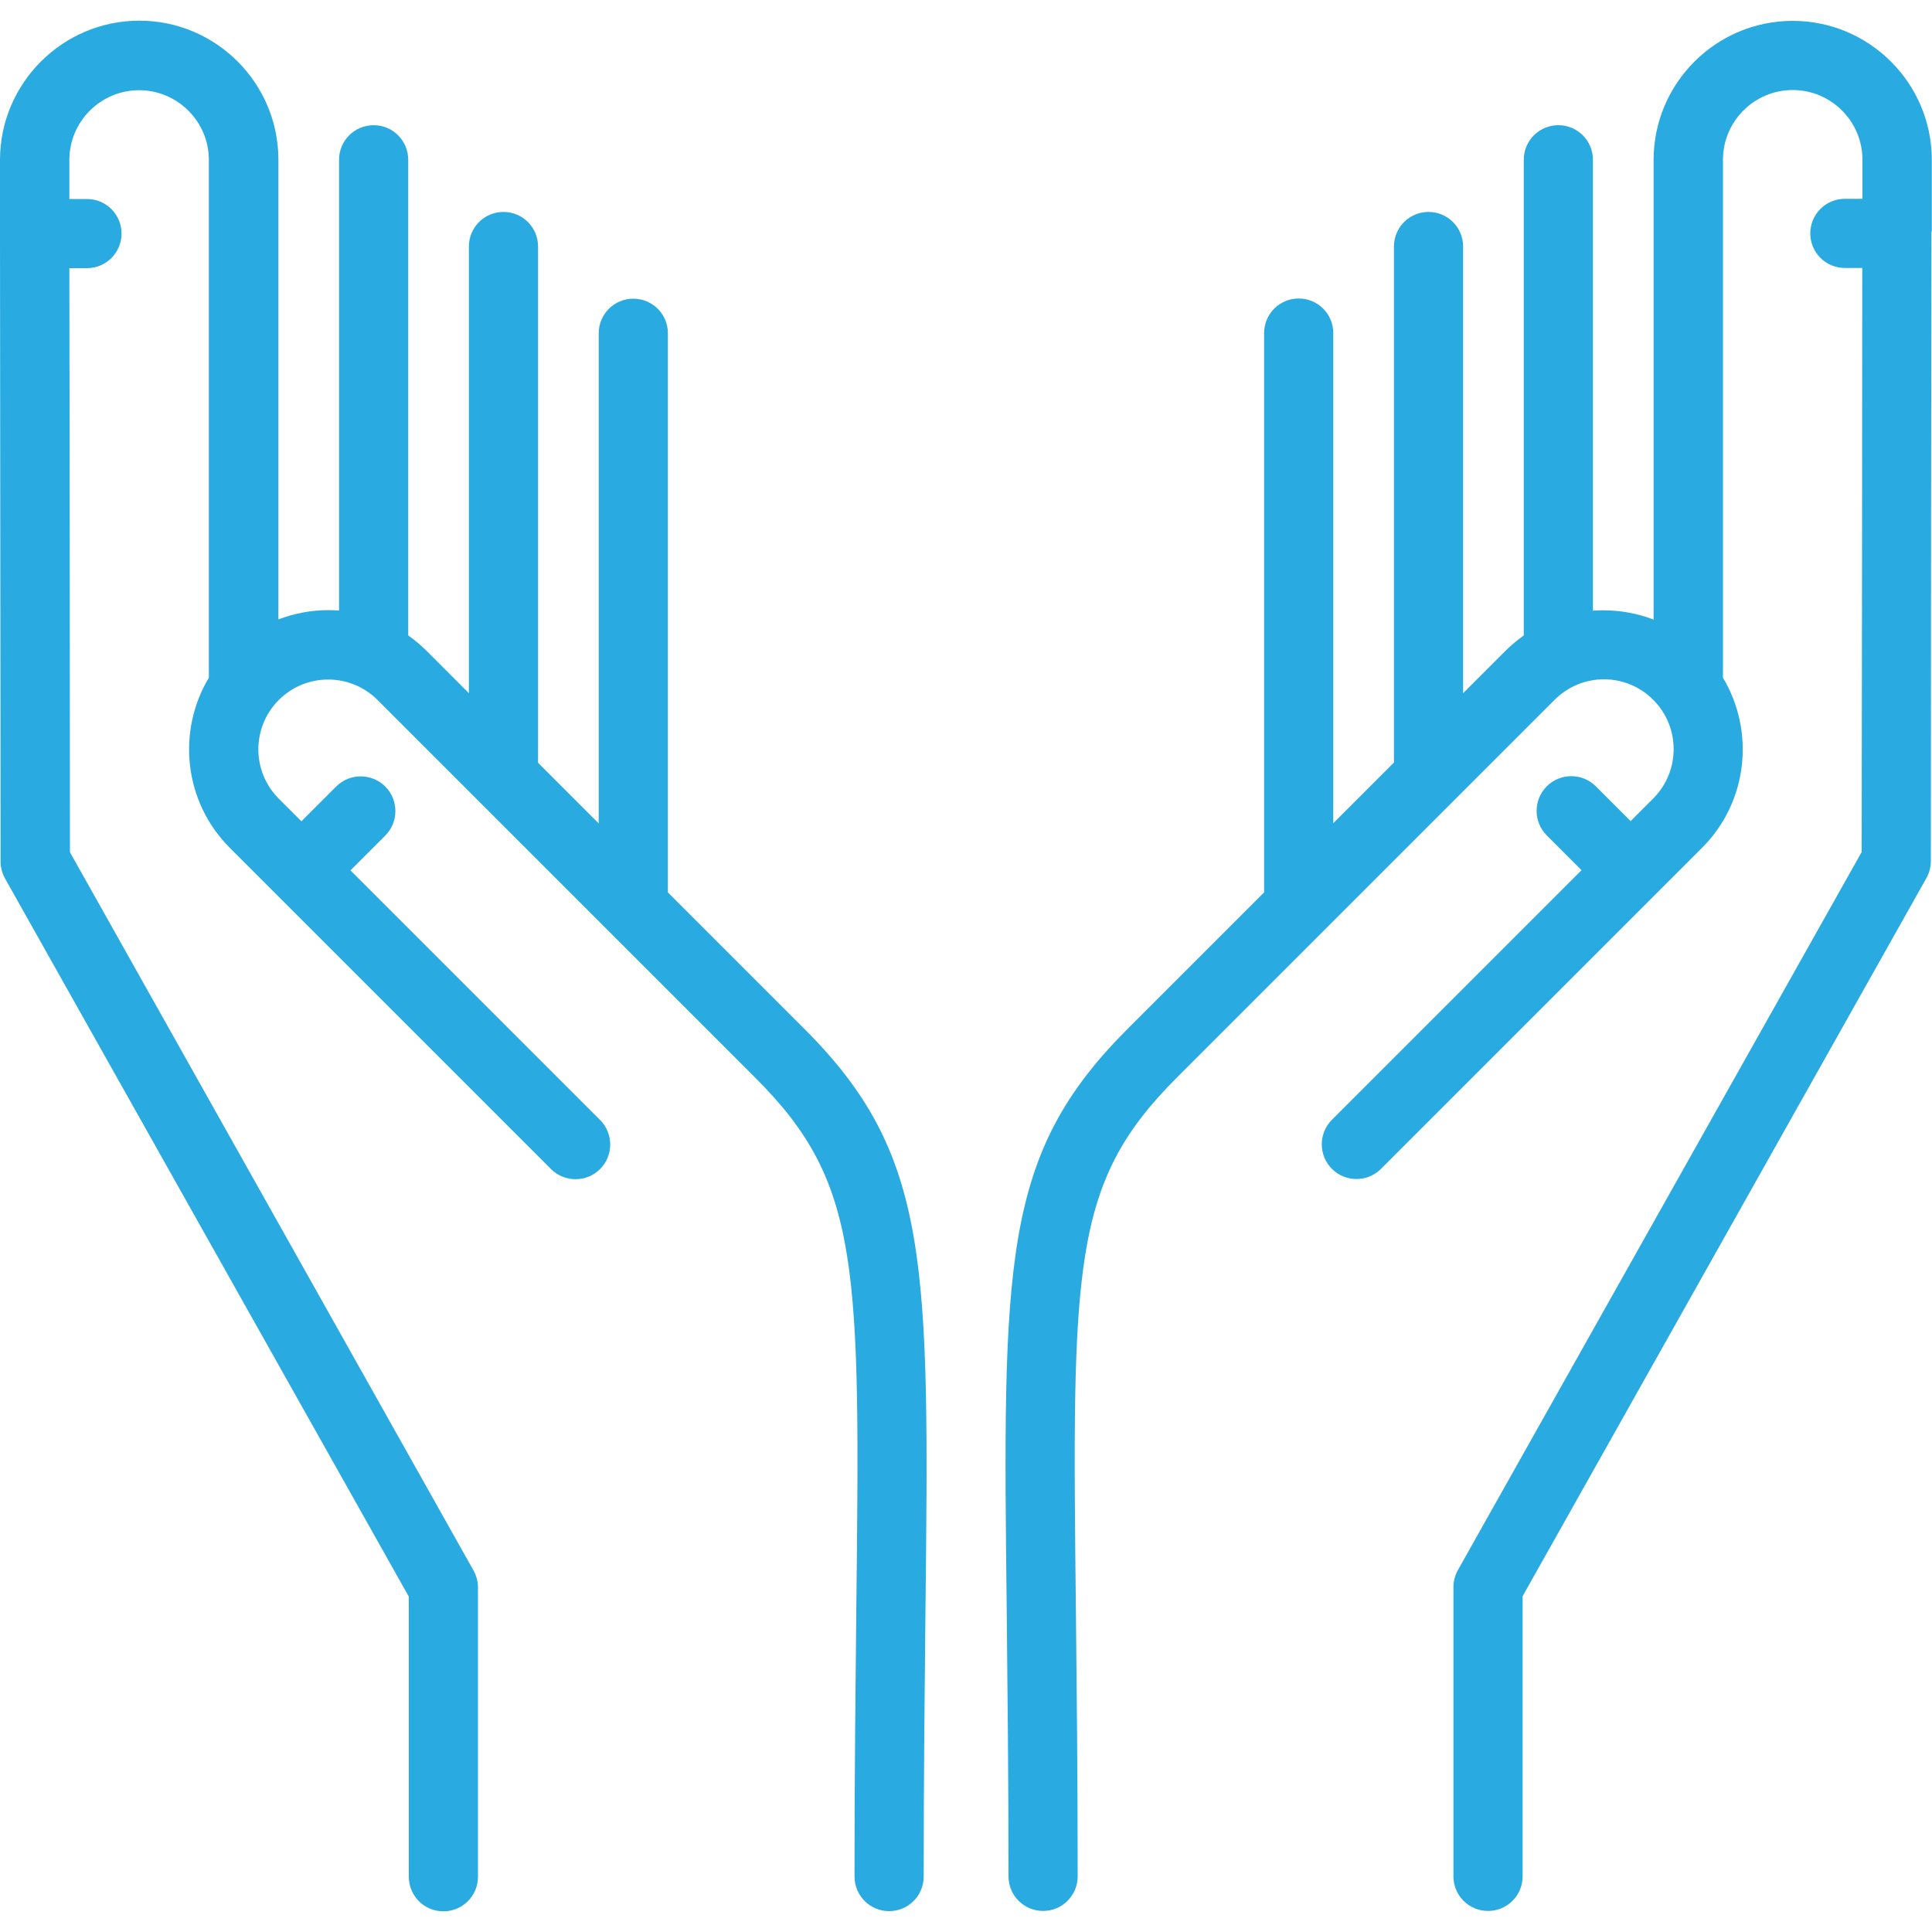 <?xml version="1.0" encoding="UTF-8"?>
<svg xmlns="http://www.w3.org/2000/svg" id="Layer_1" data-name="Layer 1" version="1.1" viewBox="0 0 100 100">
  <defs>
    <style>
      .cls-1 {
        fill: #29aae1;
        stroke-width: 0px;
      }
    </style>
  </defs>
  <path class="cls-1" d="M34.57,46.2v-28.95c0-.99-.8-1.79-1.79-1.79s-1.79.8-1.79,1.79v25.37l-3.14-3.14V12.76c0-.99-.8-1.79-1.79-1.79s-1.79.8-1.79,1.79v23.12l-2.19-2.19c-.3-.3-.61-.56-.95-.8V8.27c0-.99-.8-1.79-1.79-1.79s-1.79.8-1.79,1.79v23.33c-.18-.01-.37-.02-.55-.02-.9,0-1.77.17-2.59.48V8.27c0-3.97-3.23-7.2-7.2-7.2S0,4.31,0,8.28c0,.06,0,1.45,0,3.71,0,.03,0,.06,0,.1s0,.07,0,.1c0,7.21.03,22.75.03,32.4,0,.31.08.61.23.88l20.9,37.17v14.5c0,.99.8,1.79,1.79,1.79s1.79-.8,1.79-1.79v-14.97c0-.31-.08-.61-.23-.88L3.62,44.11c0-8.96-.02-22.63-.03-30.23h.91c.99,0,1.79-.8,1.79-1.79s-.8-1.79-1.79-1.79h-.91c0-1.25,0-1.98,0-2.02,0-1.99,1.62-3.61,3.61-3.61s3.61,1.62,3.61,3.61v26.69s0,.08,0,.11c-1.66,2.77-1.3,6.41,1.08,8.8l16.63,16.63c.7.7,1.84.7,2.54,0,.7-.7.7-1.84,0-2.54l-12.92-12.92,1.8-1.8c.7-.7.7-1.84,0-2.54-.7-.7-1.84-.7-2.54,0l-1.8,1.8-1.17-1.17c-1.41-1.41-1.41-3.7,0-5.11,1.41-1.41,3.7-1.41,5.11,0l5.25,5.25,14.33,14.33c5.45,5.45,5.4,9.72,5.2,27.71-.04,3.92-.09,8.37-.09,13.61,0,.99.8,1.79,1.79,1.79s1.79-.8,1.79-1.79c0-5.22.05-9.66.09-13.57.2-18.26.26-23.77-6.25-30.29l-7.07-7.07ZM34.57,46.2"></path>
  <path class="cls-1" d="M99.99,11.99c0-2.26,0-3.66,0-3.71,0-3.97-3.23-7.2-7.2-7.2s-7.2,3.23-7.2,7.2v23.79c-.81-.31-1.69-.48-2.59-.48-.18,0-.37,0-.55.02V8.27c0-.99-.8-1.79-1.79-1.79s-1.79.8-1.79,1.79v24.62c-.33.24-.65.5-.95.8l-2.19,2.19V12.76c0-.99-.8-1.79-1.79-1.79s-1.79.8-1.79,1.79v26.71l-3.14,3.14v-25.37c0-.99-.8-1.79-1.79-1.79s-1.79.8-1.79,1.79v28.95l-7.07,7.07c-6.52,6.52-6.46,12.03-6.25,30.29.04,3.91.09,8.35.09,13.57,0,.99.8,1.79,1.79,1.79s1.79-.8,1.79-1.79c0-5.24-.05-9.69-.09-13.61-.2-17.99-.25-22.26,5.2-27.71l19.58-19.58c.68-.68,1.59-1.06,2.55-1.06s1.87.38,2.55,1.06c1.41,1.41,1.41,3.7,0,5.11l-1.17,1.17-1.8-1.8c-.7-.7-1.84-.7-2.54,0-.7.7-.7,1.84,0,2.54l1.8,1.8-12.92,12.92c-.7.7-.7,1.84,0,2.54.7.7,1.84.7,2.54,0l14.18-14.18h0l2.44-2.44c2.38-2.38,2.74-6.03,1.08-8.8,0-.04,0-.07,0-.11V8.27c0-1.99,1.62-3.61,3.61-3.61s3.61,1.62,3.61,3.61c0,.04,0,.77,0,2.02h-.91c-.99,0-1.79.8-1.79,1.79s.8,1.79,1.79,1.79h.9c0,7.61-.02,21.27-.03,30.23l-20.9,37.17c-.15.27-.23.57-.23.88v14.97c0,.99.8,1.79,1.79,1.79s1.79-.8,1.79-1.79v-14.5l20.9-37.17c.15-.27.23-.57.23-.88,0-9.64.02-25.18.03-32.4,0-.03,0-.07,0-.1s0-.06,0-.1h0ZM99.99,11.99"></path>
</svg>

